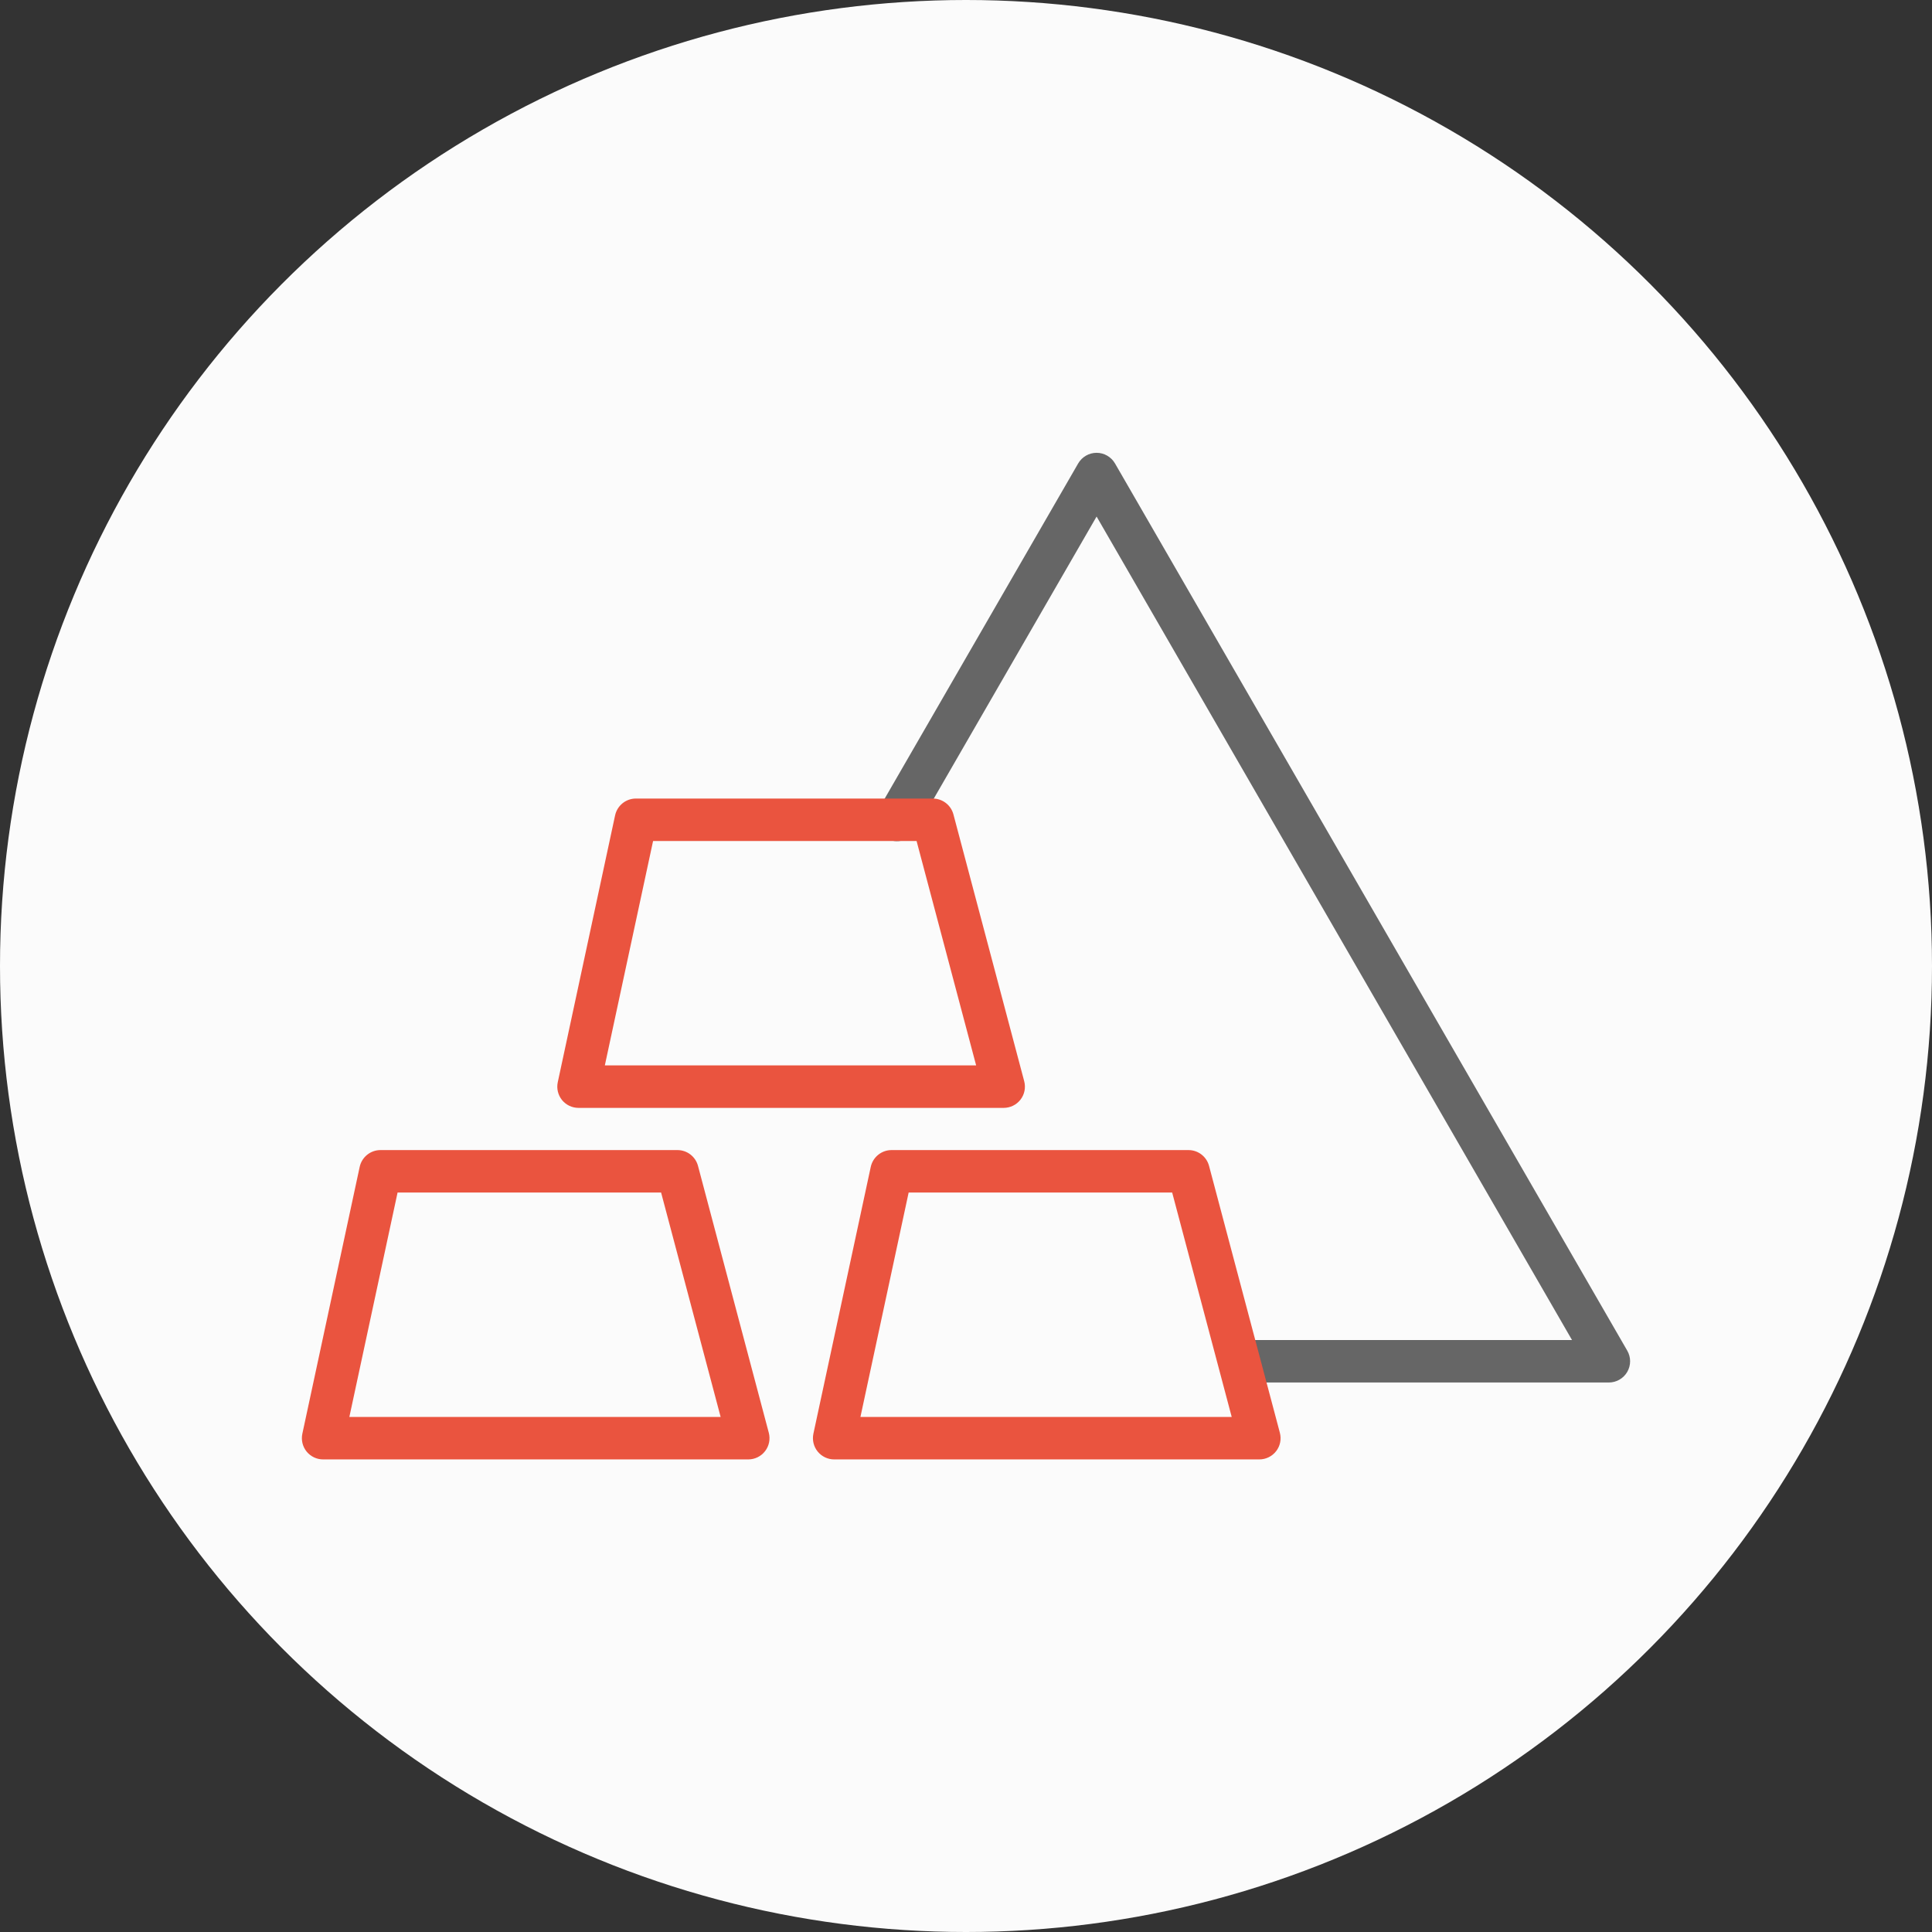 <svg xmlns="http://www.w3.org/2000/svg" width="64" height="64" viewBox="0 0 64 64" fill="none"><rect x="0" y="0" width="64" height="64" fill="#333333" stroke="none"/><circle cx="32" cy="32" r="32" fill="#FBFBFB"></circle><path d="M53.295 45.797H41.249C40.859 45.797 40.545 45.483 40.545 45.094C40.545 44.705 40.859 44.39 41.249 44.39H52.075L36.326 17.111L30.322 27.513C30.127 27.848 29.698 27.965 29.36 27.771C29.025 27.576 28.907 27.147 29.102 26.809L35.716 15.352C35.843 15.134 36.075 15 36.326 15C36.577 15 36.809 15.134 36.936 15.352L53.905 44.742C54.031 44.96 54.031 45.227 53.905 45.446C53.778 45.664 53.546 45.797 53.295 45.797Z" fill="#666666"></path><path d="M24.787 48.345H10.703C10.489 48.345 10.29 48.248 10.156 48.084C10.023 47.918 9.971 47.702 10.016 47.493L11.915 38.654C11.986 38.33 12.272 38.098 12.603 38.098H22.442C22.761 38.098 23.04 38.313 23.122 38.621L25.467 47.461C25.523 47.672 25.479 47.897 25.345 48.07C25.212 48.244 25.005 48.345 24.787 48.345ZM11.573 46.938H23.872L21.9 39.505H13.17L11.573 46.938Z" fill="#EA543F"></path><path d="M41.717 48.345H27.633C27.419 48.345 27.22 48.248 27.086 48.084C26.952 47.918 26.901 47.702 26.945 47.493L28.845 38.654C28.916 38.33 29.202 38.098 29.532 38.098H39.371C39.69 38.098 39.969 38.313 40.051 38.621L42.397 47.461C42.453 47.672 42.409 47.897 42.275 48.07C42.141 48.244 41.935 48.345 41.717 48.345ZM28.503 46.938H40.802L38.83 39.505H30.1L28.503 46.938Z" fill="#EA543F"></path><path d="M33.248 36.7H19.164C18.95 36.7 18.751 36.604 18.617 36.44C18.484 36.273 18.432 36.057 18.477 35.849L20.376 27.009C20.447 26.685 20.733 26.453 21.064 26.453H30.902C31.221 26.453 31.501 26.669 31.583 26.976L33.928 35.816C33.984 36.027 33.94 36.252 33.806 36.426C33.672 36.599 33.466 36.7 33.248 36.7ZM20.036 35.293H32.336L30.363 27.86H21.634L20.036 35.293Z" fill="#EA543F"></path></svg>